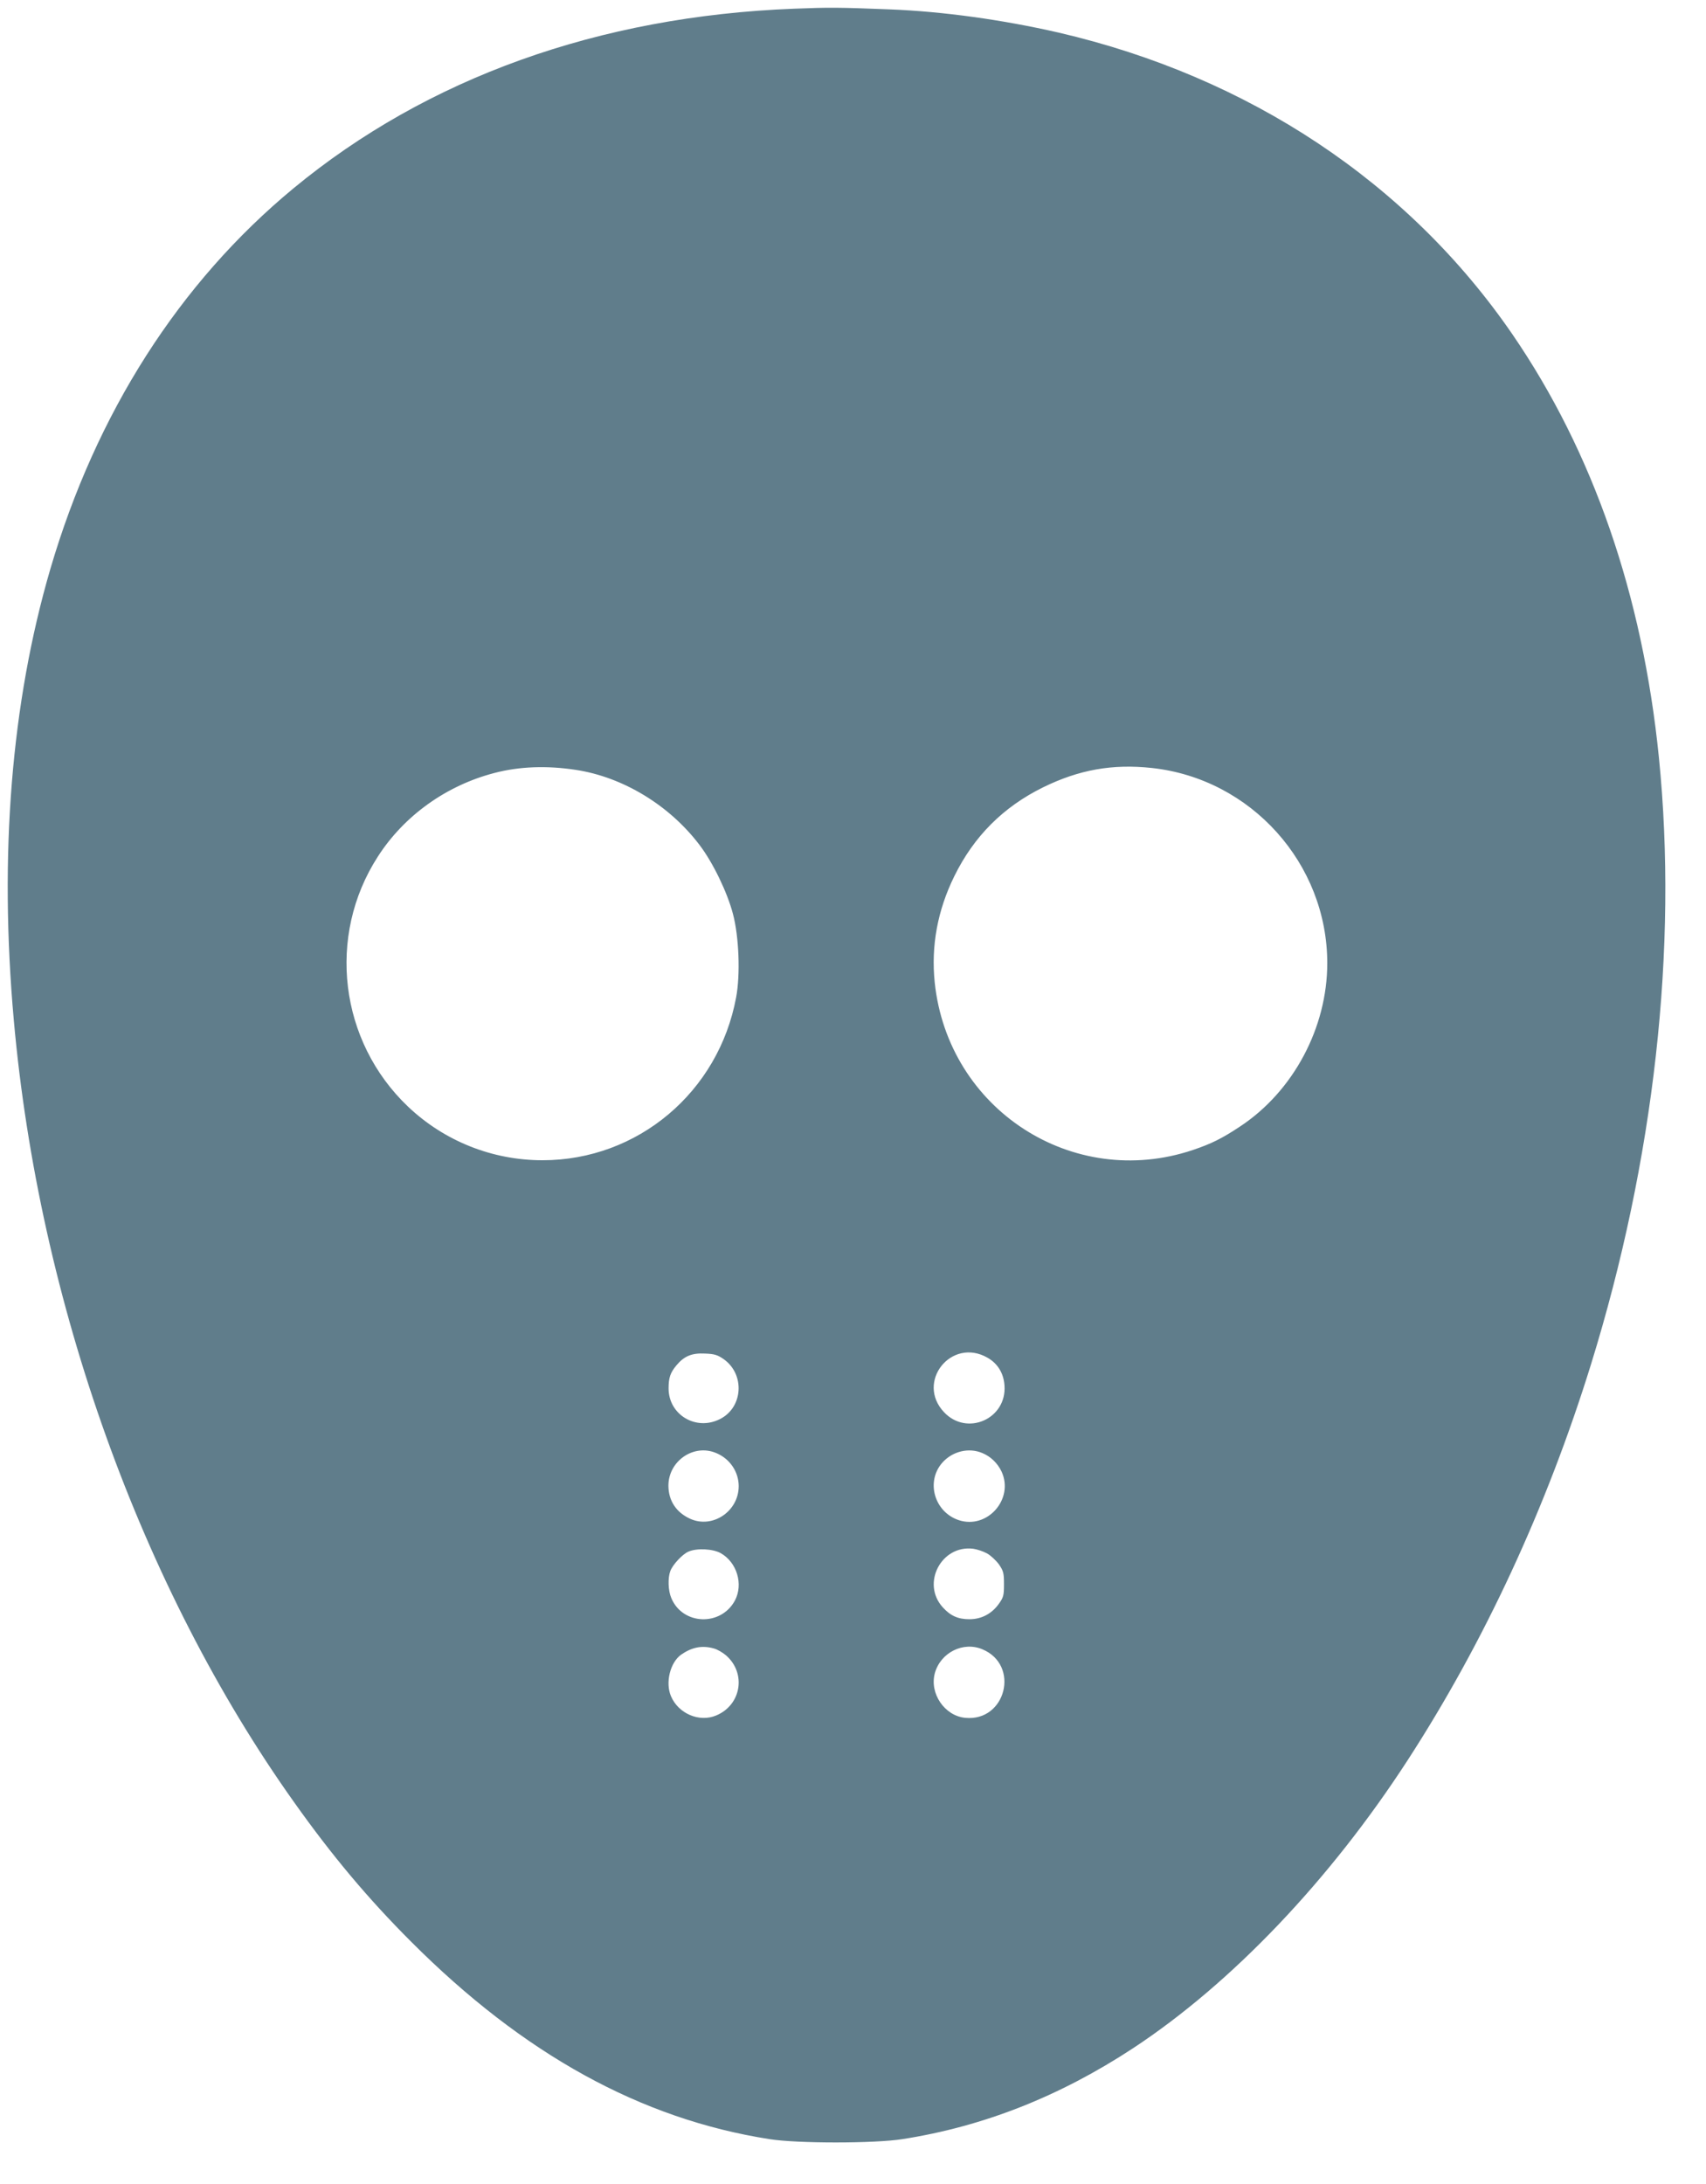 <?xml version="1.0" standalone="no"?>
<!DOCTYPE svg PUBLIC "-//W3C//DTD SVG 20010904//EN"
 "http://www.w3.org/TR/2001/REC-SVG-20010904/DTD/svg10.dtd">
<svg version="1.0" xmlns="http://www.w3.org/2000/svg"
 width="1000pt" height="1280pt" viewBox="0 0 1000 1280"
 preserveAspectRatio="xMidYMid meet">
<g transform="translate(0,1280) scale(0.1,-0.1)"
fill="#607d8b" stroke="none">
<path d="M4655 12749 c-1145 -44 -2152 -406 -2935 -1053 -669 -553 -1157
-1317 -1425 -2231 -229 -783 -301 -1674 -214 -2645 147 -1650 748 -3326 1644
-4584 223 -314 433 -564 685 -816 659 -660 1347 -1039 2100 -1157 163 -26 615
-26 780 0 474 74 921 250 1352 533 577 380 1152 983 1610 1689 449 693 814
1481 1073 2316 372 1200 511 2447 399 3559 -96 955 -387 1793 -859 2481 -610
888 -1544 1509 -2660 1768 -327 75 -678 124 -990 136 -301 12 -357 12 -560 4z
m-1280 -4461 c277 -42 550 -208 726 -441 79 -104 162 -277 195 -402 36 -135
44 -357 19 -490 -103 -556 -577 -955 -1135 -955 -294 0 -575 112 -788 314
-403 383 -478 1000 -177 1466 154 240 402 417 684 490 145 38 306 44 476 18z
m3377 11 c581 -63 1028 -560 1028 -1144 0 -378 -199 -751 -511 -957 -107 -71
-168 -101 -277 -138 -704 -236 -1435 238 -1513 982 -22 213 16 422 115 623
115 234 287 406 521 521 210 103 406 138 637 113z m-964 -3456 c60 -34 95 -91
100 -163 14 -196 -220 -299 -354 -157 -168 177 42 441 254 320z m-1547 -8
c127 -89 115 -284 -21 -352 -140 -71 -301 25 -301 180 0 62 10 92 46 135 45
54 90 73 167 69 56 -2 74 -8 109 -32z m-43 -551 c80 -33 132 -110 132 -194 0
-148 -154 -251 -285 -191 -81 37 -126 105 -127 192 -1 146 148 249 280 193z
m1560 0 c49 -20 90 -60 113 -109 74 -161 -84 -340 -252 -284 -142 48 -193 225
-96 336 59 67 155 91 235 57z m27 -588 c21 -11 53 -41 70 -64 27 -39 30 -52
30 -117 0 -66 -3 -77 -31 -116 -42 -58 -102 -89 -172 -89 -66 0 -111 20 -156
70 -127 140 -8 367 179 343 22 -3 58 -15 80 -27z m-1560 1 c95 -54 133 -182
83 -277 -82 -153 -307 -145 -373 14 -19 44 -21 118 -6 158 14 38 71 99 106
114 49 22 144 17 190 -9z m-42 -558 c21 -5 53 -24 73 -41 120 -105 89 -291
-58 -352 -99 -42 -222 11 -265 113 -34 79 -5 197 59 243 63 44 123 56 191 37z
m1575 -5 c222 -92 139 -425 -100 -402 -122 12 -211 144 -178 263 34 120 166
186 278 139z"/>
</g>
</svg>
